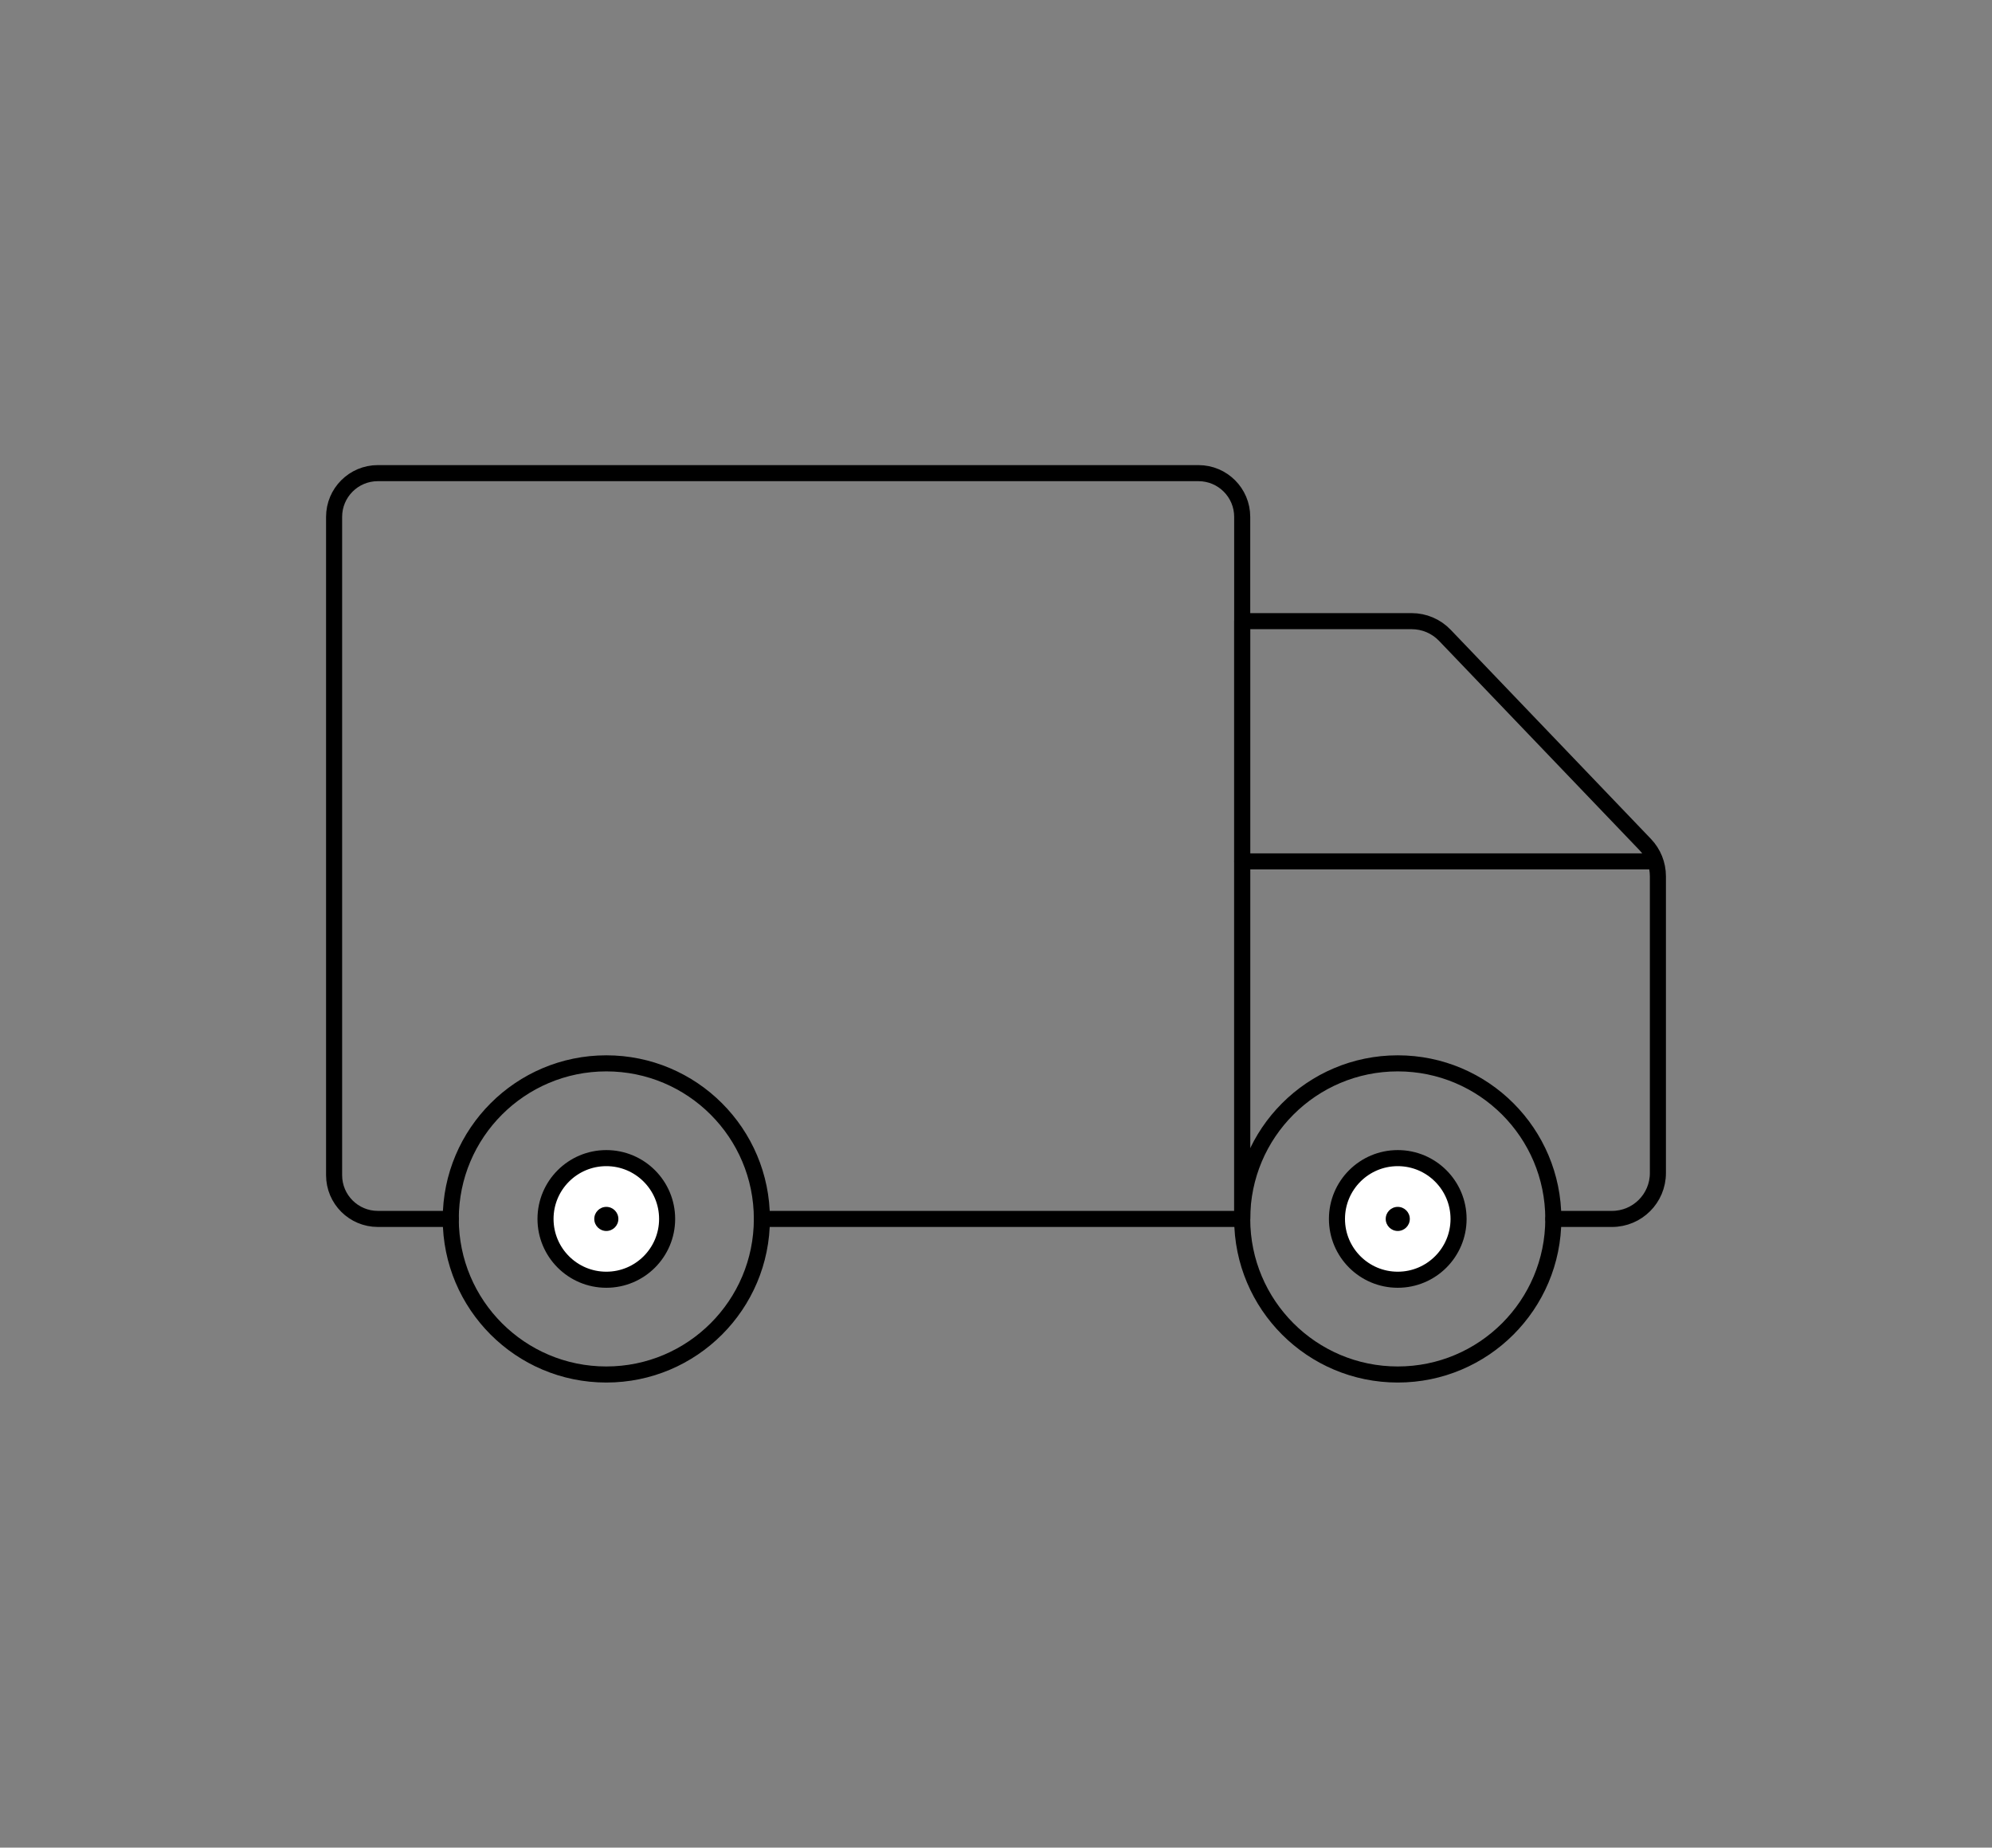 <?xml version="1.0" encoding="UTF-8"?><svg id="Grafik" xmlns="http://www.w3.org/2000/svg" viewBox="0 0 1240 1150"><rect x="0" y="0" width="1240" height="1150" fill="#808080" stroke="none"/><path d="m474.262,758.678h298.998v-436.963c0-15.036-12.189-27.226-27.226-27.226H235.198c-15.036,0-27.226,12.189-27.226,27.226v409.737c0,15.036,12.189,27.226,27.226,27.226h45.398" fill="none" stroke="#000" stroke-linecap="round" stroke-linejoin="round" stroke-width="10"/><path d="m966.925,758.678h36.54c15.775,0,28.562-12.788,28.562-28.562v-184.737c0-7.361-2.842-14.438-7.934-19.755l-124.684-130.199c-5.388-5.626-12.839-8.807-20.629-8.807h-105.52v372.061" fill="none" stroke="#000" stroke-linecap="round" stroke-linejoin="round" stroke-width="10"/><circle cx="377.429" cy="758.678" r="96.832" fill="none" stroke="#000" stroke-linecap="round" stroke-linejoin="round" stroke-width="10"/><circle cx="870.092" cy="758.678" r="96.832" fill="none" stroke="#000" stroke-linecap="round" stroke-linejoin="round" stroke-width="10"/><polyline points="773.26 536.146 989.641 536.146 1028.078 536.146" fill="none" stroke="#000" stroke-linecap="round" stroke-linejoin="round" stroke-width="10"/><circle cx="870.092" cy="758.678" r="37.849" fill="#fff" stroke="#000" stroke-linecap="round" stroke-linejoin="round" stroke-width="10"/><circle cx="377.429" cy="758.678" r="37.849" fill="#fff" stroke="#000" stroke-linecap="round" stroke-linejoin="round" stroke-width="10"/><circle cx="377.429" cy="758.678" r="7.5"/><circle cx="870.092" cy="758.678" r="7.5"/></svg>